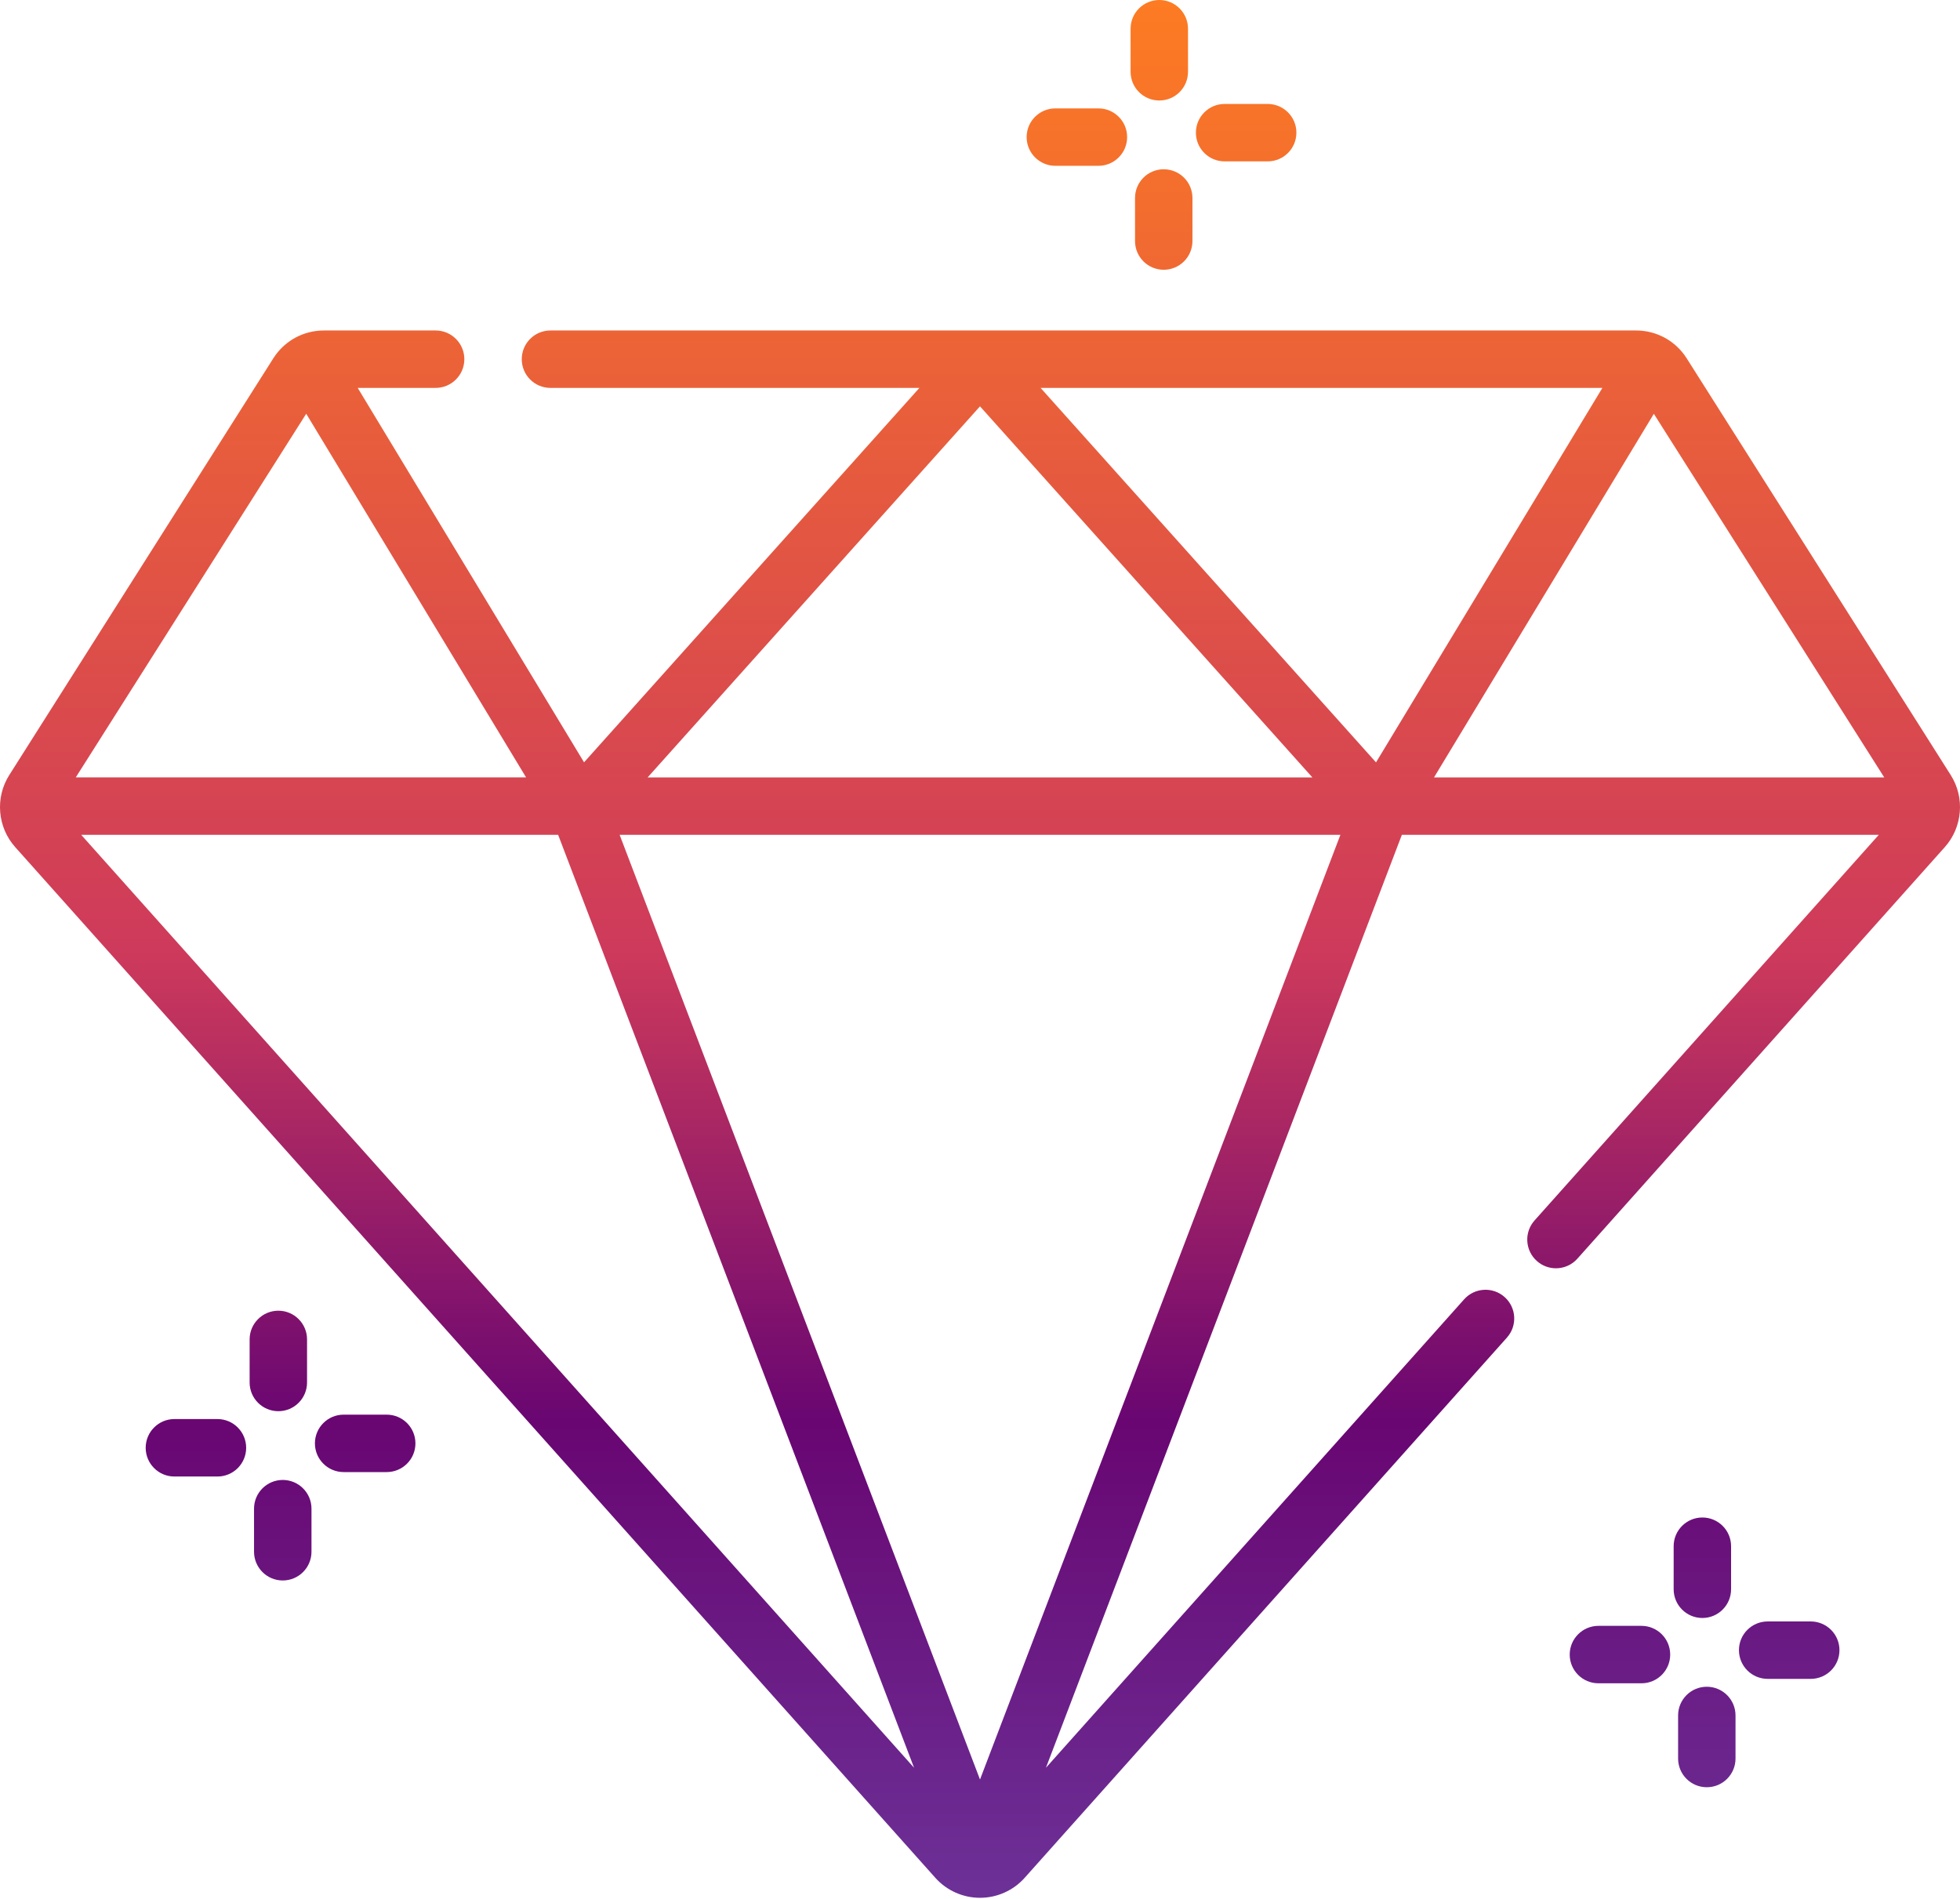 <svg width="64" height="62" viewBox="0 0 64 62" fill="none" xmlns="http://www.w3.org/2000/svg">
<path d="M63.698 25.307L55.075 11.699C54.714 11.13 54.096 10.79 53.422 10.79H17.974C17.456 10.79 17.037 11.21 17.037 11.728C17.037 12.246 17.456 12.665 17.974 12.665H30.022L19.071 24.89L11.68 12.665H14.224C14.742 12.665 15.162 12.246 15.162 11.728C15.162 11.21 14.742 10.79 14.224 10.79H10.578C9.904 10.79 9.286 11.13 8.925 11.699L0.302 25.307C-0.164 26.042 -0.084 27.008 0.495 27.657L30.541 61.311C30.911 61.726 31.443 61.964 32 61.964C32.557 61.964 33.089 61.726 33.459 61.311L49.206 43.673C49.551 43.287 49.517 42.694 49.131 42.35C48.745 42.005 48.152 42.038 47.807 42.425L34.153 57.718L45.775 27.258H61.348L50.108 39.848C49.763 40.234 49.796 40.827 50.183 41.172C50.361 41.331 50.584 41.41 50.807 41.41C51.065 41.41 51.321 41.304 51.506 41.097L63.505 27.657C64.084 27.008 64.164 26.042 63.698 25.307ZM61.526 25.383H46.825L54.003 13.511L61.526 25.383ZM29.847 57.718L2.652 27.258H18.225L29.847 57.718ZM32 58.102L20.233 27.258H43.768L32 58.102ZM21.147 25.383L32 13.267L42.853 25.383H21.147ZM52.323 12.665L44.931 24.892L33.978 12.665H52.323ZM9.999 13.509L17.178 25.382H2.474L9.999 13.509Z" fill="url(#paint0_linear_15_1306)"/>
<path d="M9.089 46.076C8.571 46.076 8.151 45.657 8.151 45.139V43.732C8.151 43.215 8.571 42.795 9.089 42.795C9.606 42.795 10.026 43.215 10.026 43.732V45.139C10.026 45.657 9.606 46.076 9.089 46.076Z" fill="url(#paint1_linear_15_1306)"/>
<path d="M12.627 48.064H11.221C10.703 48.064 10.283 47.645 10.283 47.127C10.283 46.609 10.703 46.189 11.221 46.189H12.627C13.145 46.189 13.565 46.609 13.565 47.127C13.565 47.645 13.145 48.064 12.627 48.064Z" fill="url(#paint2_linear_15_1306)"/>
<path d="M9.233 51.603C8.715 51.603 8.295 51.183 8.295 50.665V49.259C8.295 48.741 8.715 48.321 9.233 48.321C9.751 48.321 10.171 48.741 10.171 49.259V50.665C10.171 51.183 9.751 51.603 9.233 51.603Z" fill="url(#paint3_linear_15_1306)"/>
<path d="M7.101 48.209H5.694C5.177 48.209 4.757 47.789 4.757 47.271C4.757 46.753 5.177 46.333 5.694 46.333H7.101C7.618 46.333 8.038 46.753 8.038 47.271C8.038 47.789 7.618 48.209 7.101 48.209Z" fill="url(#paint4_linear_15_1306)"/>
<path d="M37.855 3.281C37.337 3.281 36.917 2.862 36.917 2.344V0.938C36.917 0.42 37.337 0 37.855 0C38.373 0 38.792 0.42 38.792 0.938V2.344C38.792 2.862 38.373 3.281 37.855 3.281Z" fill="url(#paint5_linear_15_1306)"/>
<path d="M41.393 5.269H39.987C39.469 5.269 39.05 4.85 39.05 4.332C39.05 3.814 39.469 3.394 39.987 3.394H41.393C41.911 3.394 42.331 3.814 42.331 4.332C42.331 4.85 41.911 5.269 41.393 5.269Z" fill="url(#paint6_linear_15_1306)"/>
<path d="M37.999 8.808C37.481 8.808 37.062 8.388 37.062 7.87V6.464C37.062 5.946 37.481 5.527 37.999 5.527C38.517 5.527 38.937 5.946 38.937 6.464V7.87C38.937 8.388 38.517 8.808 37.999 8.808Z" fill="url(#paint7_linear_15_1306)"/>
<path d="M35.867 5.414H34.461C33.943 5.414 33.523 4.994 33.523 4.476C33.523 3.958 33.943 3.539 34.461 3.539H35.867C36.385 3.539 36.804 3.958 36.804 4.476C36.804 4.994 36.385 5.414 35.867 5.414Z" fill="url(#paint8_linear_15_1306)"/>
<path d="M55.588 52.828C55.07 52.828 54.65 52.408 54.65 51.89V50.484C54.65 49.966 55.07 49.547 55.588 49.547C56.105 49.547 56.525 49.966 56.525 50.484V51.89C56.525 52.408 56.105 52.828 55.588 52.828Z" fill="url(#paint9_linear_15_1306)"/>
<path d="M59.126 54.816H57.72C57.202 54.816 56.782 54.396 56.782 53.878C56.782 53.36 57.202 52.941 57.72 52.941H59.126C59.644 52.941 60.064 53.36 60.064 53.878C60.064 54.396 59.644 54.816 59.126 54.816Z" fill="url(#paint10_linear_15_1306)"/>
<path d="M55.732 58.354C55.214 58.354 54.795 57.935 54.795 57.417V56.011C54.795 55.493 55.214 55.073 55.732 55.073C56.25 55.073 56.67 55.493 56.67 56.011V57.417C56.67 57.935 56.25 58.354 55.732 58.354Z" fill="url(#paint11_linear_15_1306)"/>
<path d="M53.6 54.96H52.194C51.676 54.96 51.256 54.541 51.256 54.023C51.256 53.505 51.676 53.085 52.194 53.085H53.6C54.117 53.085 54.537 53.505 54.537 54.023C54.537 54.541 54.117 54.96 53.6 54.96Z" fill="url(#paint12_linear_15_1306)"/>
<defs>
<linearGradient id="paint0_linear_15_1306" x1="32" y1="0" x2="32" y2="61.964" gradientUnits="userSpaceOnUse">
<stop stop-color="#FD7B22"/>
<stop offset="0.5" stop-color="#CE3A5B"/>
<stop offset="0.75" stop-color="#690672"/>
<stop offset="1" stop-color="#6C3197"/>
</linearGradient>
<linearGradient id="paint1_linear_15_1306" x1="32" y1="0" x2="32" y2="61.964" gradientUnits="userSpaceOnUse">
<stop stop-color="#FD7B22"/>
<stop offset="0.5" stop-color="#CE3A5B"/>
<stop offset="0.75" stop-color="#690672"/>
<stop offset="1" stop-color="#6C3197"/>
</linearGradient>
<linearGradient id="paint2_linear_15_1306" x1="32" y1="0" x2="32" y2="61.964" gradientUnits="userSpaceOnUse">
<stop stop-color="#FD7B22"/>
<stop offset="0.5" stop-color="#CE3A5B"/>
<stop offset="0.75" stop-color="#690672"/>
<stop offset="1" stop-color="#6C3197"/>
</linearGradient>
<linearGradient id="paint3_linear_15_1306" x1="32" y1="0" x2="32" y2="61.964" gradientUnits="userSpaceOnUse">
<stop stop-color="#FD7B22"/>
<stop offset="0.5" stop-color="#CE3A5B"/>
<stop offset="0.75" stop-color="#690672"/>
<stop offset="1" stop-color="#6C3197"/>
</linearGradient>
<linearGradient id="paint4_linear_15_1306" x1="32" y1="0" x2="32" y2="61.964" gradientUnits="userSpaceOnUse">
<stop stop-color="#FD7B22"/>
<stop offset="0.5" stop-color="#CE3A5B"/>
<stop offset="0.75" stop-color="#690672"/>
<stop offset="1" stop-color="#6C3197"/>
</linearGradient>
<linearGradient id="paint5_linear_15_1306" x1="32" y1="0" x2="32" y2="61.964" gradientUnits="userSpaceOnUse">
<stop stop-color="#FD7B22"/>
<stop offset="0.5" stop-color="#CE3A5B"/>
<stop offset="0.75" stop-color="#690672"/>
<stop offset="1" stop-color="#6C3197"/>
</linearGradient>
<linearGradient id="paint6_linear_15_1306" x1="32" y1="0" x2="32" y2="61.964" gradientUnits="userSpaceOnUse">
<stop stop-color="#FD7B22"/>
<stop offset="0.5" stop-color="#CE3A5B"/>
<stop offset="0.75" stop-color="#690672"/>
<stop offset="1" stop-color="#6C3197"/>
</linearGradient>
<linearGradient id="paint7_linear_15_1306" x1="32" y1="0" x2="32" y2="61.964" gradientUnits="userSpaceOnUse">
<stop stop-color="#FD7B22"/>
<stop offset="0.5" stop-color="#CE3A5B"/>
<stop offset="0.75" stop-color="#690672"/>
<stop offset="1" stop-color="#6C3197"/>
</linearGradient>
<linearGradient id="paint8_linear_15_1306" x1="32" y1="0" x2="32" y2="61.964" gradientUnits="userSpaceOnUse">
<stop stop-color="#FD7B22"/>
<stop offset="0.5" stop-color="#CE3A5B"/>
<stop offset="0.75" stop-color="#690672"/>
<stop offset="1" stop-color="#6C3197"/>
</linearGradient>
<linearGradient id="paint9_linear_15_1306" x1="32" y1="0" x2="32" y2="61.964" gradientUnits="userSpaceOnUse">
<stop stop-color="#FD7B22"/>
<stop offset="0.5" stop-color="#CE3A5B"/>
<stop offset="0.75" stop-color="#690672"/>
<stop offset="1" stop-color="#6C3197"/>
</linearGradient>
<linearGradient id="paint10_linear_15_1306" x1="32" y1="0" x2="32" y2="61.964" gradientUnits="userSpaceOnUse">
<stop stop-color="#FD7B22"/>
<stop offset="0.5" stop-color="#CE3A5B"/>
<stop offset="0.75" stop-color="#690672"/>
<stop offset="1" stop-color="#6C3197"/>
</linearGradient>
<linearGradient id="paint11_linear_15_1306" x1="32" y1="0" x2="32" y2="61.964" gradientUnits="userSpaceOnUse">
<stop stop-color="#FD7B22"/>
<stop offset="0.5" stop-color="#CE3A5B"/>
<stop offset="0.75" stop-color="#690672"/>
<stop offset="1" stop-color="#6C3197"/>
</linearGradient>
<linearGradient id="paint12_linear_15_1306" x1="32" y1="0" x2="32" y2="61.964" gradientUnits="userSpaceOnUse">
<stop stop-color="#FD7B22"/>
<stop offset="0.5" stop-color="#CE3A5B"/>
<stop offset="0.75" stop-color="#690672"/>
<stop offset="1" stop-color="#6C3197"/>
</linearGradient>
</defs>
</svg>

